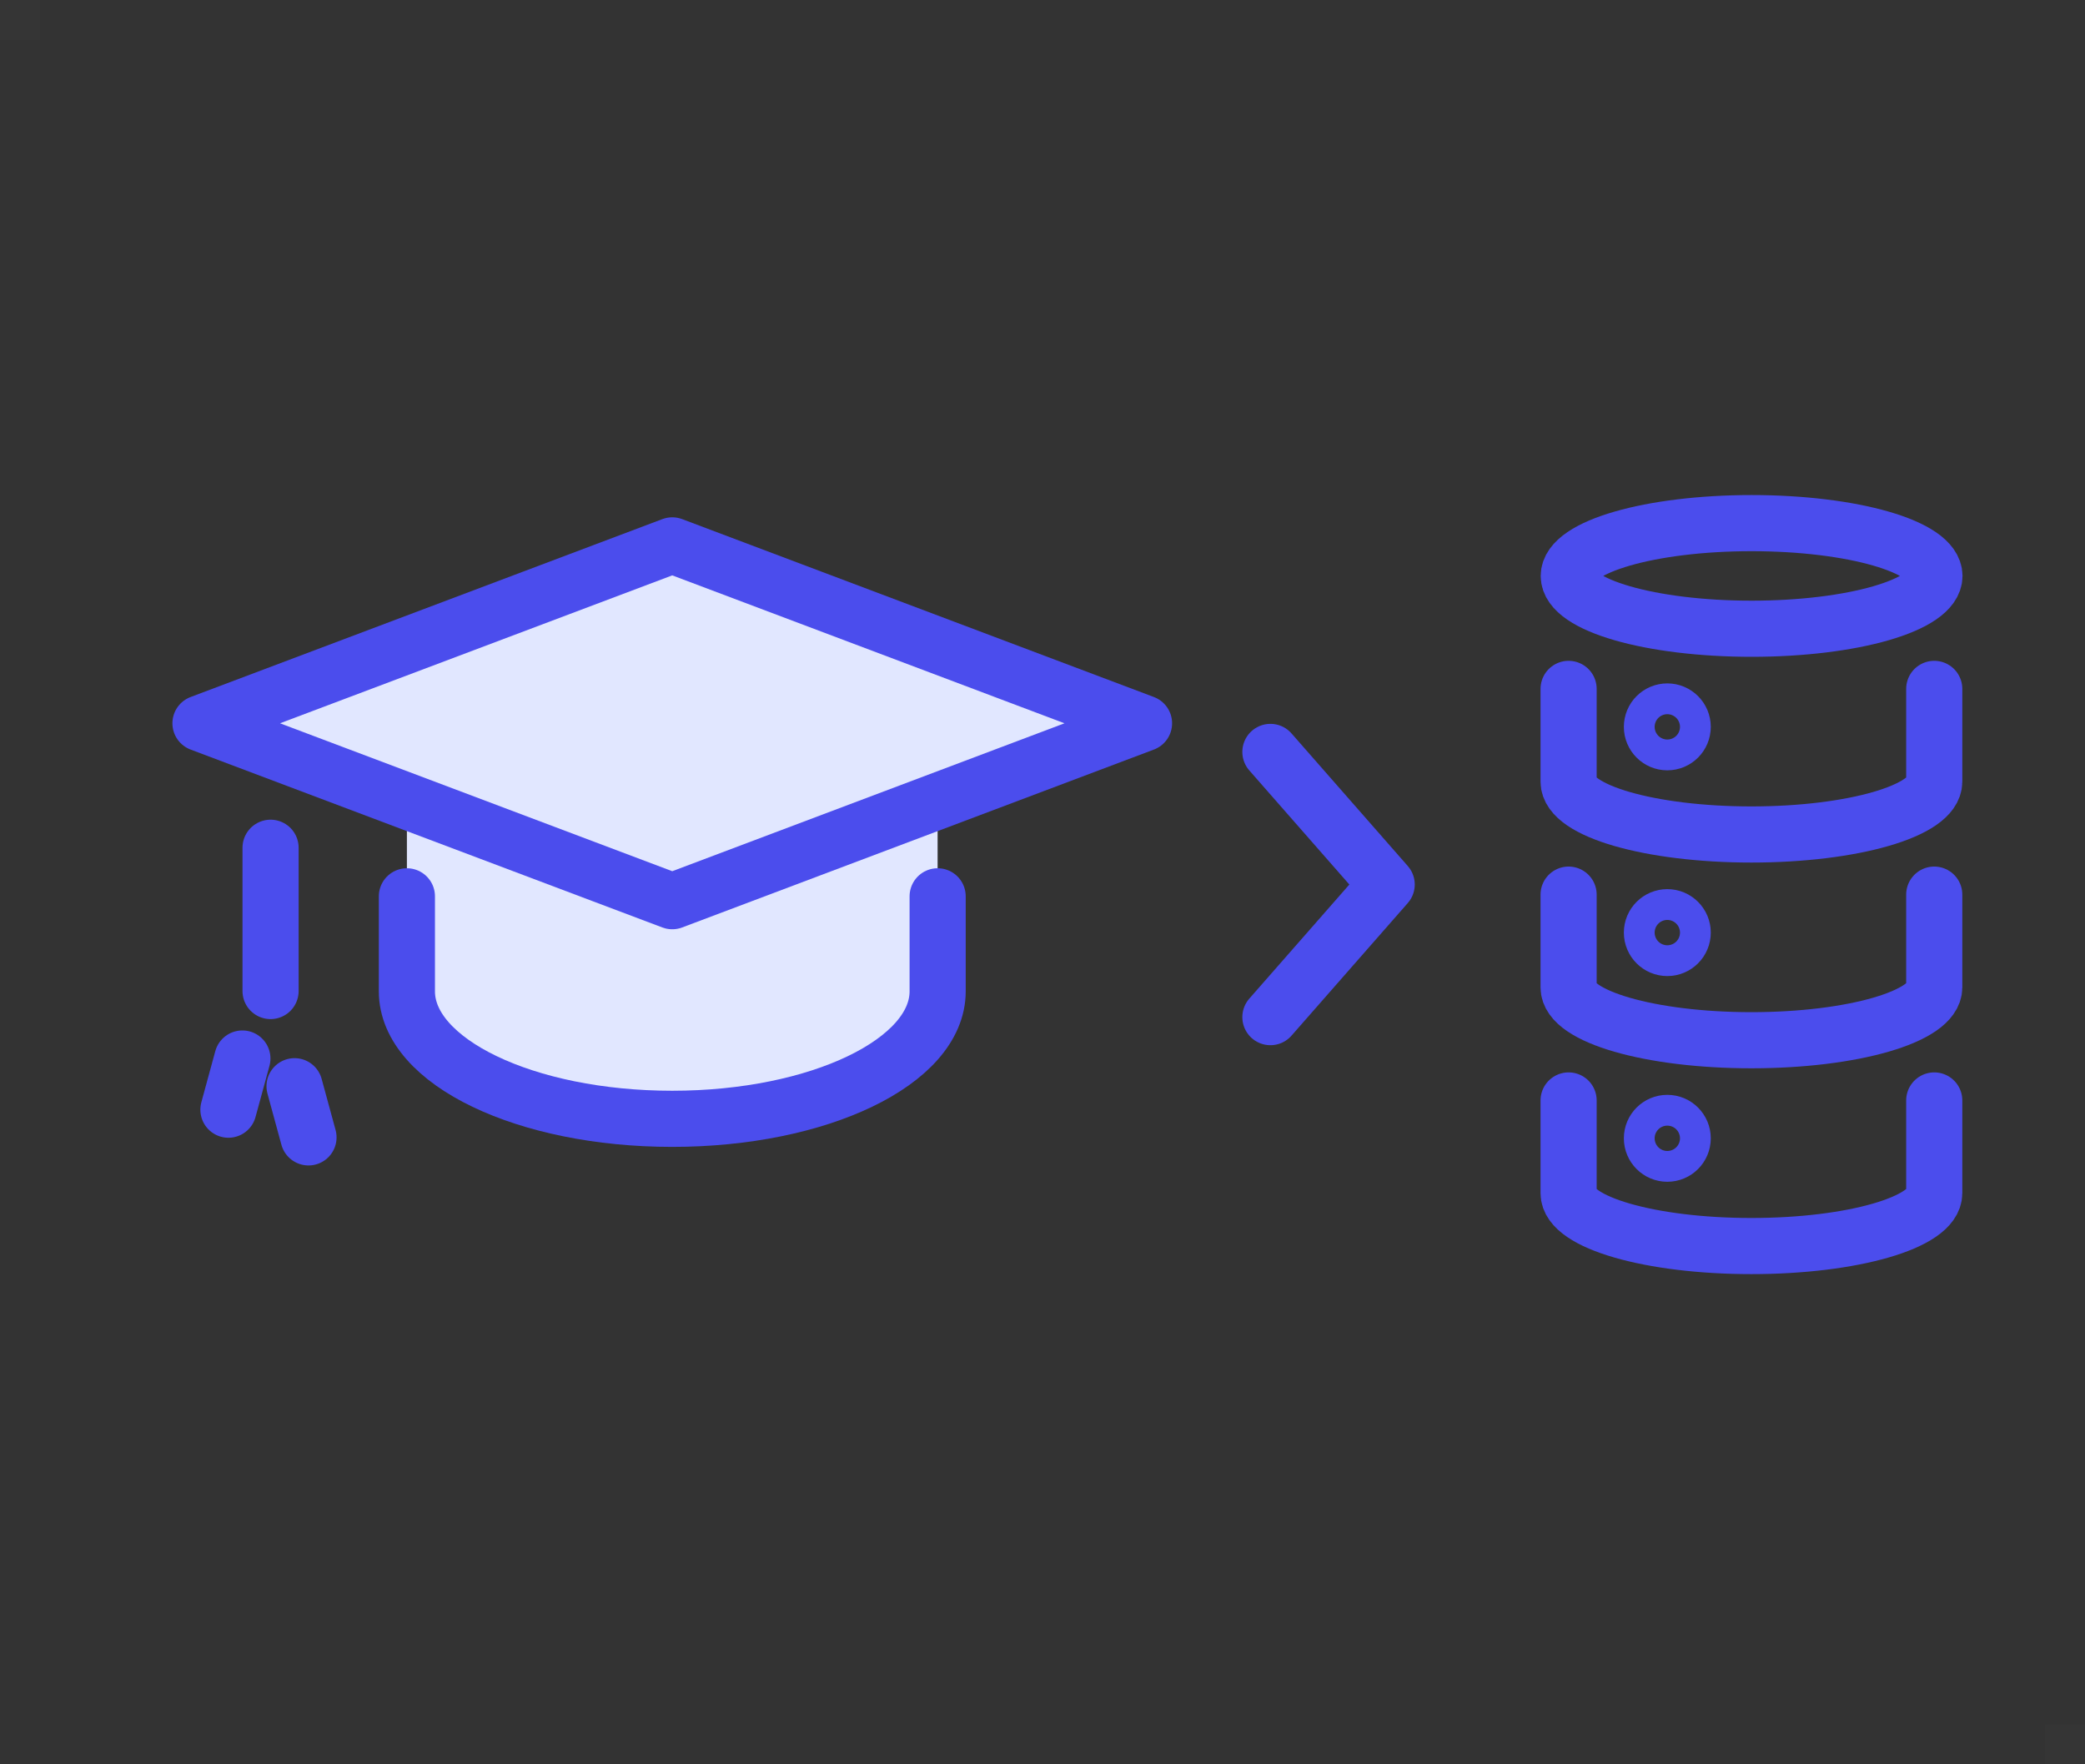<?xml version="1.0" encoding="utf-8"?>
<svg xmlns="http://www.w3.org/2000/svg" width="52" height="44" viewBox="0 0 52 44">
  <rect x="0" y="0" width="52" height="44" fill="#333333" stroke="none"/>
  <g id="icon_leadcloning_masterclassdata_small" transform="translate(-4407.06 -748.956)">
    <rect id="Rechteck_365" data-name="Rechteck 365" width="1" height="1" transform="translate(4407.06 748.956)" fill="#fff" opacity="0.01"/>
    <rect id="Rechteck_366" data-name="Rechteck 366" width="1" height="1" transform="translate(4458.06 791.956)" fill="#fff" opacity="0.01"/>
    <path id="Pfad_1394" data-name="Pfad 1394" d="M4434.593,765.994l-11.767-4.437-11.766,4.437,5.148,1.941v4.744c0,1.756,2.963,3.179,6.618,3.179s6.618-1.423,6.618-3.179v-4.744Z" transform="translate(1 1)" fill="#e1e7ff"/>
    <path id="Pfad_1395" data-name="Pfad 1395" d="M4434.592,765.994l-11.766,4.437-11.766-4.437,11.766-4.437Z" transform="translate(1 1)" fill="none" stroke="#4b4ded" stroke-linecap="round" stroke-linejoin="round" stroke-width="1.4"/>
    <path id="Pfad_1396" data-name="Pfad 1396" d="M4429.445,770.309v2.37c0,1.756-2.963,3.179-6.619,3.179s-6.618-1.423-6.618-3.179v-2.37" transform="translate(1 1)" fill="none" stroke="#4b4ded" stroke-linecap="round" stroke-linejoin="round" stroke-width="1.4"/>
    <line id="Linie_166" data-name="Linie 166" y2="3.573" transform="translate(4413.808 770.098)" fill="none" stroke="#4b4ded" stroke-linecap="round" stroke-linejoin="round" stroke-width="1.4"/>
    <line id="Linie_167" data-name="Linie 167" x1="0.348" y2="1.276" transform="translate(4412.757 775.354)" fill="none" stroke="#4b4ded" stroke-linecap="round" stroke-linejoin="round" stroke-width="1.4"/>
    <line id="Linie_168" data-name="Linie 168" x2="0.348" y2="1.276" transform="translate(4414.406 776.045)" fill="none" stroke="#4b4ded" stroke-linecap="round" stroke-linejoin="round" stroke-width="1.4"/>
    <path id="Pfad_1261" data-name="Pfad 1261" d="M4436.744,767.708l2.9,3.307-2.9,3.307" transform="translate(2)" fill="none" stroke="#4b4ded" stroke-linecap="round" stroke-linejoin="round" stroke-width="1.4"/>
    <ellipse id="Ellipse_46" data-name="Ellipse 46" cx="4.56" cy="1.317" rx="4.56" ry="1.317" transform="translate(4446.185 762.002)" fill="none" stroke="#4b4ded" stroke-linecap="round" stroke-linejoin="round" stroke-width="1.4"/>
    <path id="Pfad_1397" data-name="Pfad 1397" d="M4452.3,776.4v2.313c0,.728-2.041,1.318-4.56,1.318s-4.559-.59-4.559-1.318V776.4" transform="translate(3)" fill="none" stroke="#4b4ded" stroke-linecap="round" stroke-linejoin="round" stroke-width="1.4"/>
    <path id="Pfad_1398" data-name="Pfad 1398" d="M4452.3,771.267v2.314c0,.727-2.041,1.317-4.56,1.317s-4.559-.59-4.559-1.317v-2.314" transform="translate(3)" fill="none" stroke="#4b4ded" stroke-linecap="round" stroke-linejoin="round" stroke-width="1.4"/>
    <path id="Pfad_1399" data-name="Pfad 1399" d="M4452.3,766.136v2.314c0,.728-2.041,1.317-4.56,1.317s-4.559-.589-4.559-1.317v-2.314" transform="translate(3)" fill="none" stroke="#4b4ded" stroke-linecap="round" stroke-linejoin="round" stroke-width="1.4"/>
    <circle id="Ellipse_47" data-name="Ellipse 47" cx="0.384" cy="0.384" r="0.384" transform="translate(4448.259 766.699)" fill="none" stroke="#4b4ded" stroke-linecap="round" stroke-linejoin="round" stroke-width="1.4"/>
    <circle id="Ellipse_48" data-name="Ellipse 48" cx="0.384" cy="0.384" r="0.384" transform="translate(4448.259 771.83)" fill="none" stroke="#4b4ded" stroke-linecap="round" stroke-linejoin="round" stroke-width="1.4"/>
    <circle id="Ellipse_49" data-name="Ellipse 49" cx="0.384" cy="0.384" r="0.384" transform="translate(4448.259 776.96)" fill="none" stroke="#4b4ded" stroke-linecap="round" stroke-linejoin="round" stroke-width="1.4"/>
  </g>
</svg>